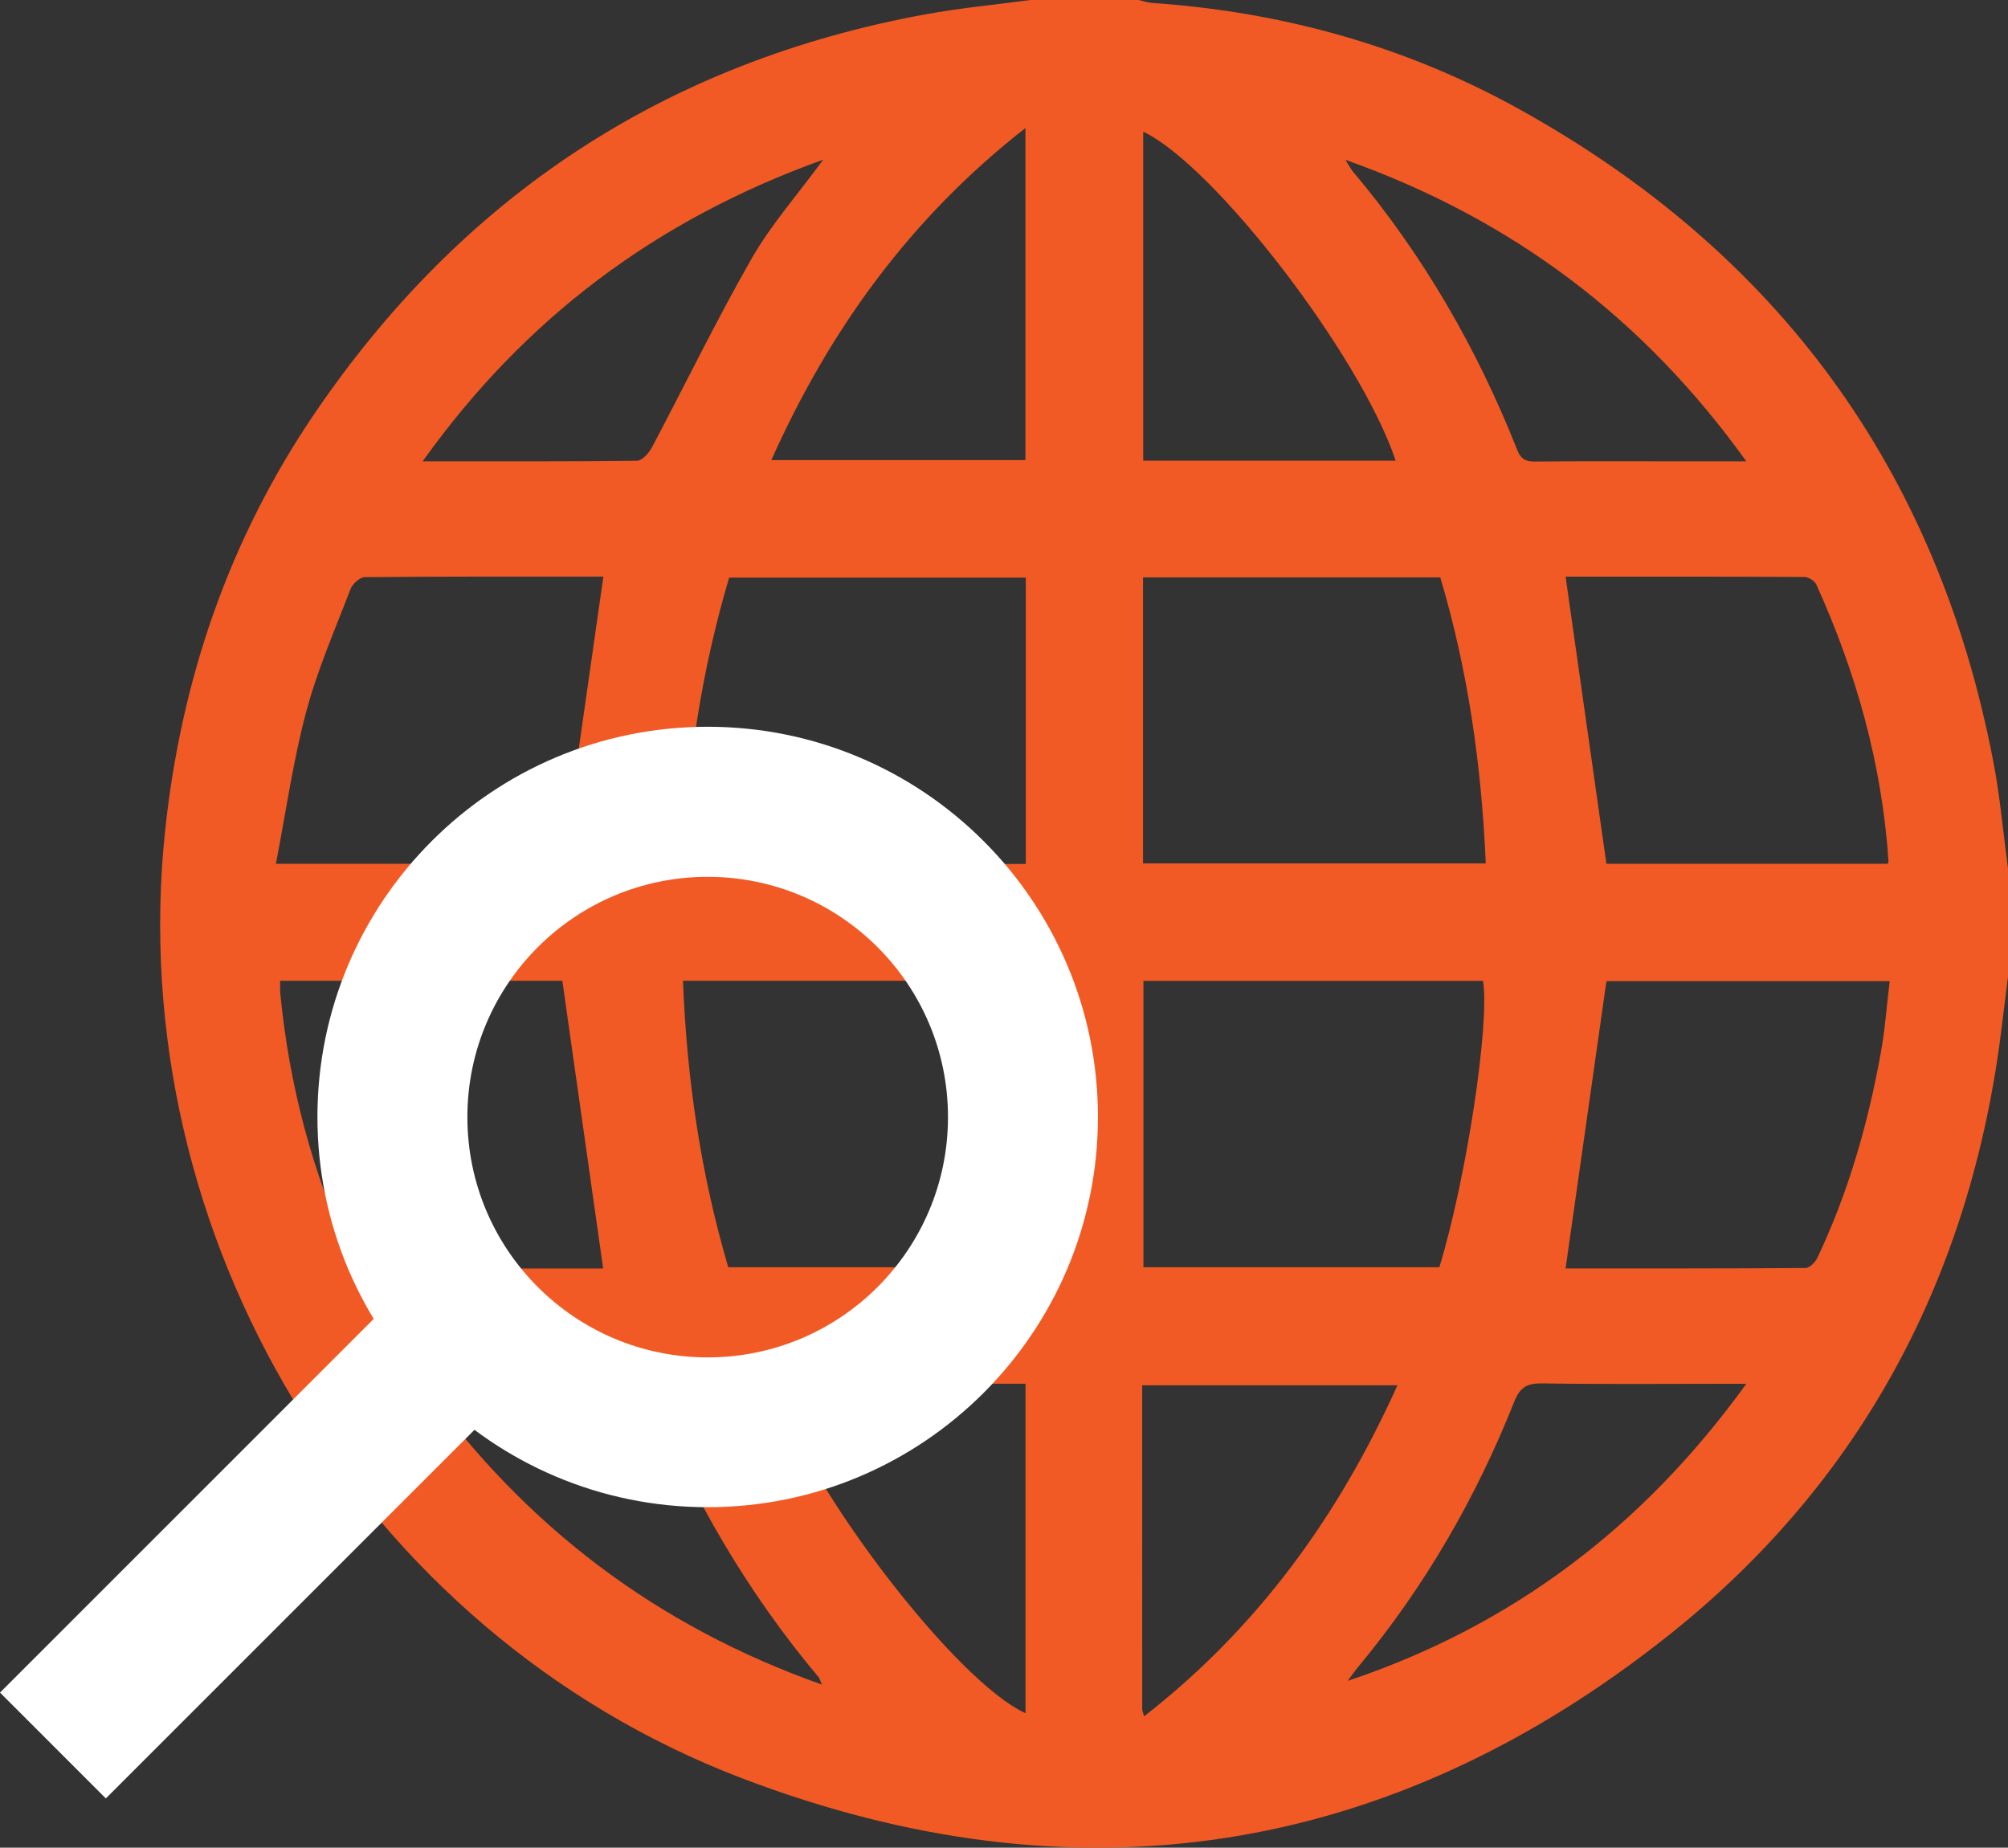 <svg width="163" height="150" viewBox="0 0 163 150" fill="none" xmlns="http://www.w3.org/2000/svg">
<rect x="0" y="0" width="163" height="150" fill="#333333" stroke="none"/>
<path d="M83.63 0C86.559 0 89.488 0 92.416 0C92.792 0.082 93.168 0.214 93.546 0.24C104.055 0.961 114.017 3.72 123.22 8.805C144.319 20.466 157.278 38.144 161.814 61.861C162.36 64.713 162.613 67.621 163 70.505V79.282C162.815 80.768 162.63 82.257 162.445 83.743C159.945 103.605 151.159 120.24 135.539 132.689C112.791 150.813 87.307 154.726 60.148 144.332C29.219 132.493 9.91 100.234 13.408 67.395C14.71 55.175 18.584 43.822 25.498 33.627C37.497 15.937 54.021 5.036 75.106 1.167C77.923 0.651 80.79 0.384 83.633 0H83.63ZM92.786 46.874V70.095H120.608C120.262 62.128 119.164 54.41 116.914 46.874H92.786ZM55.441 79.624C55.752 87.621 56.894 95.333 59.118 102.878H83.225V79.624H55.438H55.441ZM83.269 46.891H59.189C56.932 54.507 55.77 62.21 55.459 70.139H83.269V46.891ZM92.818 79.63V102.878H116.84C119.018 95.761 120.946 83.139 120.388 79.63H92.815H92.818ZM22.396 70.127H45.646C46.767 62.289 47.867 54.574 48.98 46.809C42.673 46.809 36.141 46.792 29.609 46.853C29.21 46.856 28.614 47.401 28.453 47.826C27.182 51.139 25.75 54.416 24.843 57.831C23.787 61.808 23.212 65.912 22.396 70.124V70.127ZM22.745 79.624C22.745 80.038 22.722 80.328 22.748 80.609C23.476 88.131 25.377 95.345 28.576 102.195C28.764 102.594 29.527 102.943 30.026 102.948C35.05 103.004 40.071 102.981 45.094 102.981H48.962C47.85 95.148 46.755 87.422 45.649 79.624H22.745ZM127.087 46.812C128.203 54.653 129.3 62.38 130.401 70.127H153.234C153.275 69.995 153.304 69.951 153.301 69.907C152.77 62.049 150.681 54.592 147.435 47.445C147.3 47.146 146.793 46.841 146.458 46.839C139.926 46.803 133.394 46.812 127.087 46.812ZM127.085 102.975C133.403 102.975 139.982 102.987 146.561 102.94C146.892 102.94 147.359 102.471 147.529 102.11C150.044 96.799 151.646 91.197 152.682 85.431C153.023 83.544 153.158 81.618 153.395 79.654H130.403C129.294 87.451 128.203 95.134 127.087 102.975H127.085ZM62.613 37.35H83.24V10.394C73.929 17.672 67.367 26.724 62.613 37.35ZM92.874 139.334C102.127 132.126 108.665 123.051 113.439 112.46H92.716C92.716 121.301 92.716 130.027 92.719 138.751C92.719 138.877 92.783 139.003 92.871 139.334H92.874ZM62.722 112.337C65.733 121.075 77.685 136.579 83.246 139.079V112.337C82.768 112.337 82.383 112.337 82.002 112.337C75.616 112.337 69.231 112.337 62.722 112.337ZM113.295 37.4C110.443 28.861 98.543 13.396 92.801 10.693V37.4H113.295ZM66.827 12.962C53.264 17.834 42.603 25.836 34.31 37.45C40.32 37.45 46.016 37.473 51.712 37.403C52.126 37.397 52.677 36.778 52.921 36.318C55.626 31.215 58.147 26.003 61.014 20.991C62.569 18.268 64.694 15.87 66.827 12.962ZM141.757 37.45C133.408 25.821 122.762 17.787 109.213 12.974C109.548 13.501 109.654 13.718 109.803 13.9C115.531 20.703 119.907 28.304 123.173 36.553C123.452 37.256 123.833 37.473 124.573 37.467C128.326 37.432 132.079 37.45 135.832 37.45C137.71 37.45 139.588 37.45 141.757 37.45ZM141.757 112.34H140.049C135.078 112.34 130.104 112.387 125.136 112.308C123.921 112.287 123.364 112.677 122.923 113.785C119.813 121.615 115.64 128.834 110.246 135.33C109.944 135.693 109.677 136.083 109.395 136.459C122.733 131.994 133.364 123.966 141.757 112.34ZM66.719 136.758C66.54 136.347 66.522 136.245 66.463 136.174C60.653 129.254 56.172 121.553 52.803 113.184C52.642 112.783 51.888 112.384 51.407 112.378C46.095 112.32 40.781 112.34 35.469 112.346C35.161 112.346 34.853 112.408 34.38 112.457C42.676 123.939 53.285 131.997 66.722 136.76L66.719 136.758Z" fill="#F15A24"/>
<path d="M40.87 113.722L32.278 105.13L2.03575e-05 137.408L8.592 146L40.87 113.722Z" fill="white"/>
<path d="M57.447 59C39.946 59 25.768 73.189 25.768 90.679C25.768 108.169 39.956 122.358 57.447 122.358C74.937 122.358 89.126 108.169 89.126 90.679C89.126 73.189 74.937 59 57.447 59ZM57.447 110.196C46.675 110.196 37.94 101.461 37.94 90.689C37.94 79.917 46.675 71.183 57.447 71.183C68.219 71.183 76.953 79.917 76.953 90.689C76.953 101.461 68.219 110.196 57.447 110.196Z" fill="white"/>
</svg>
